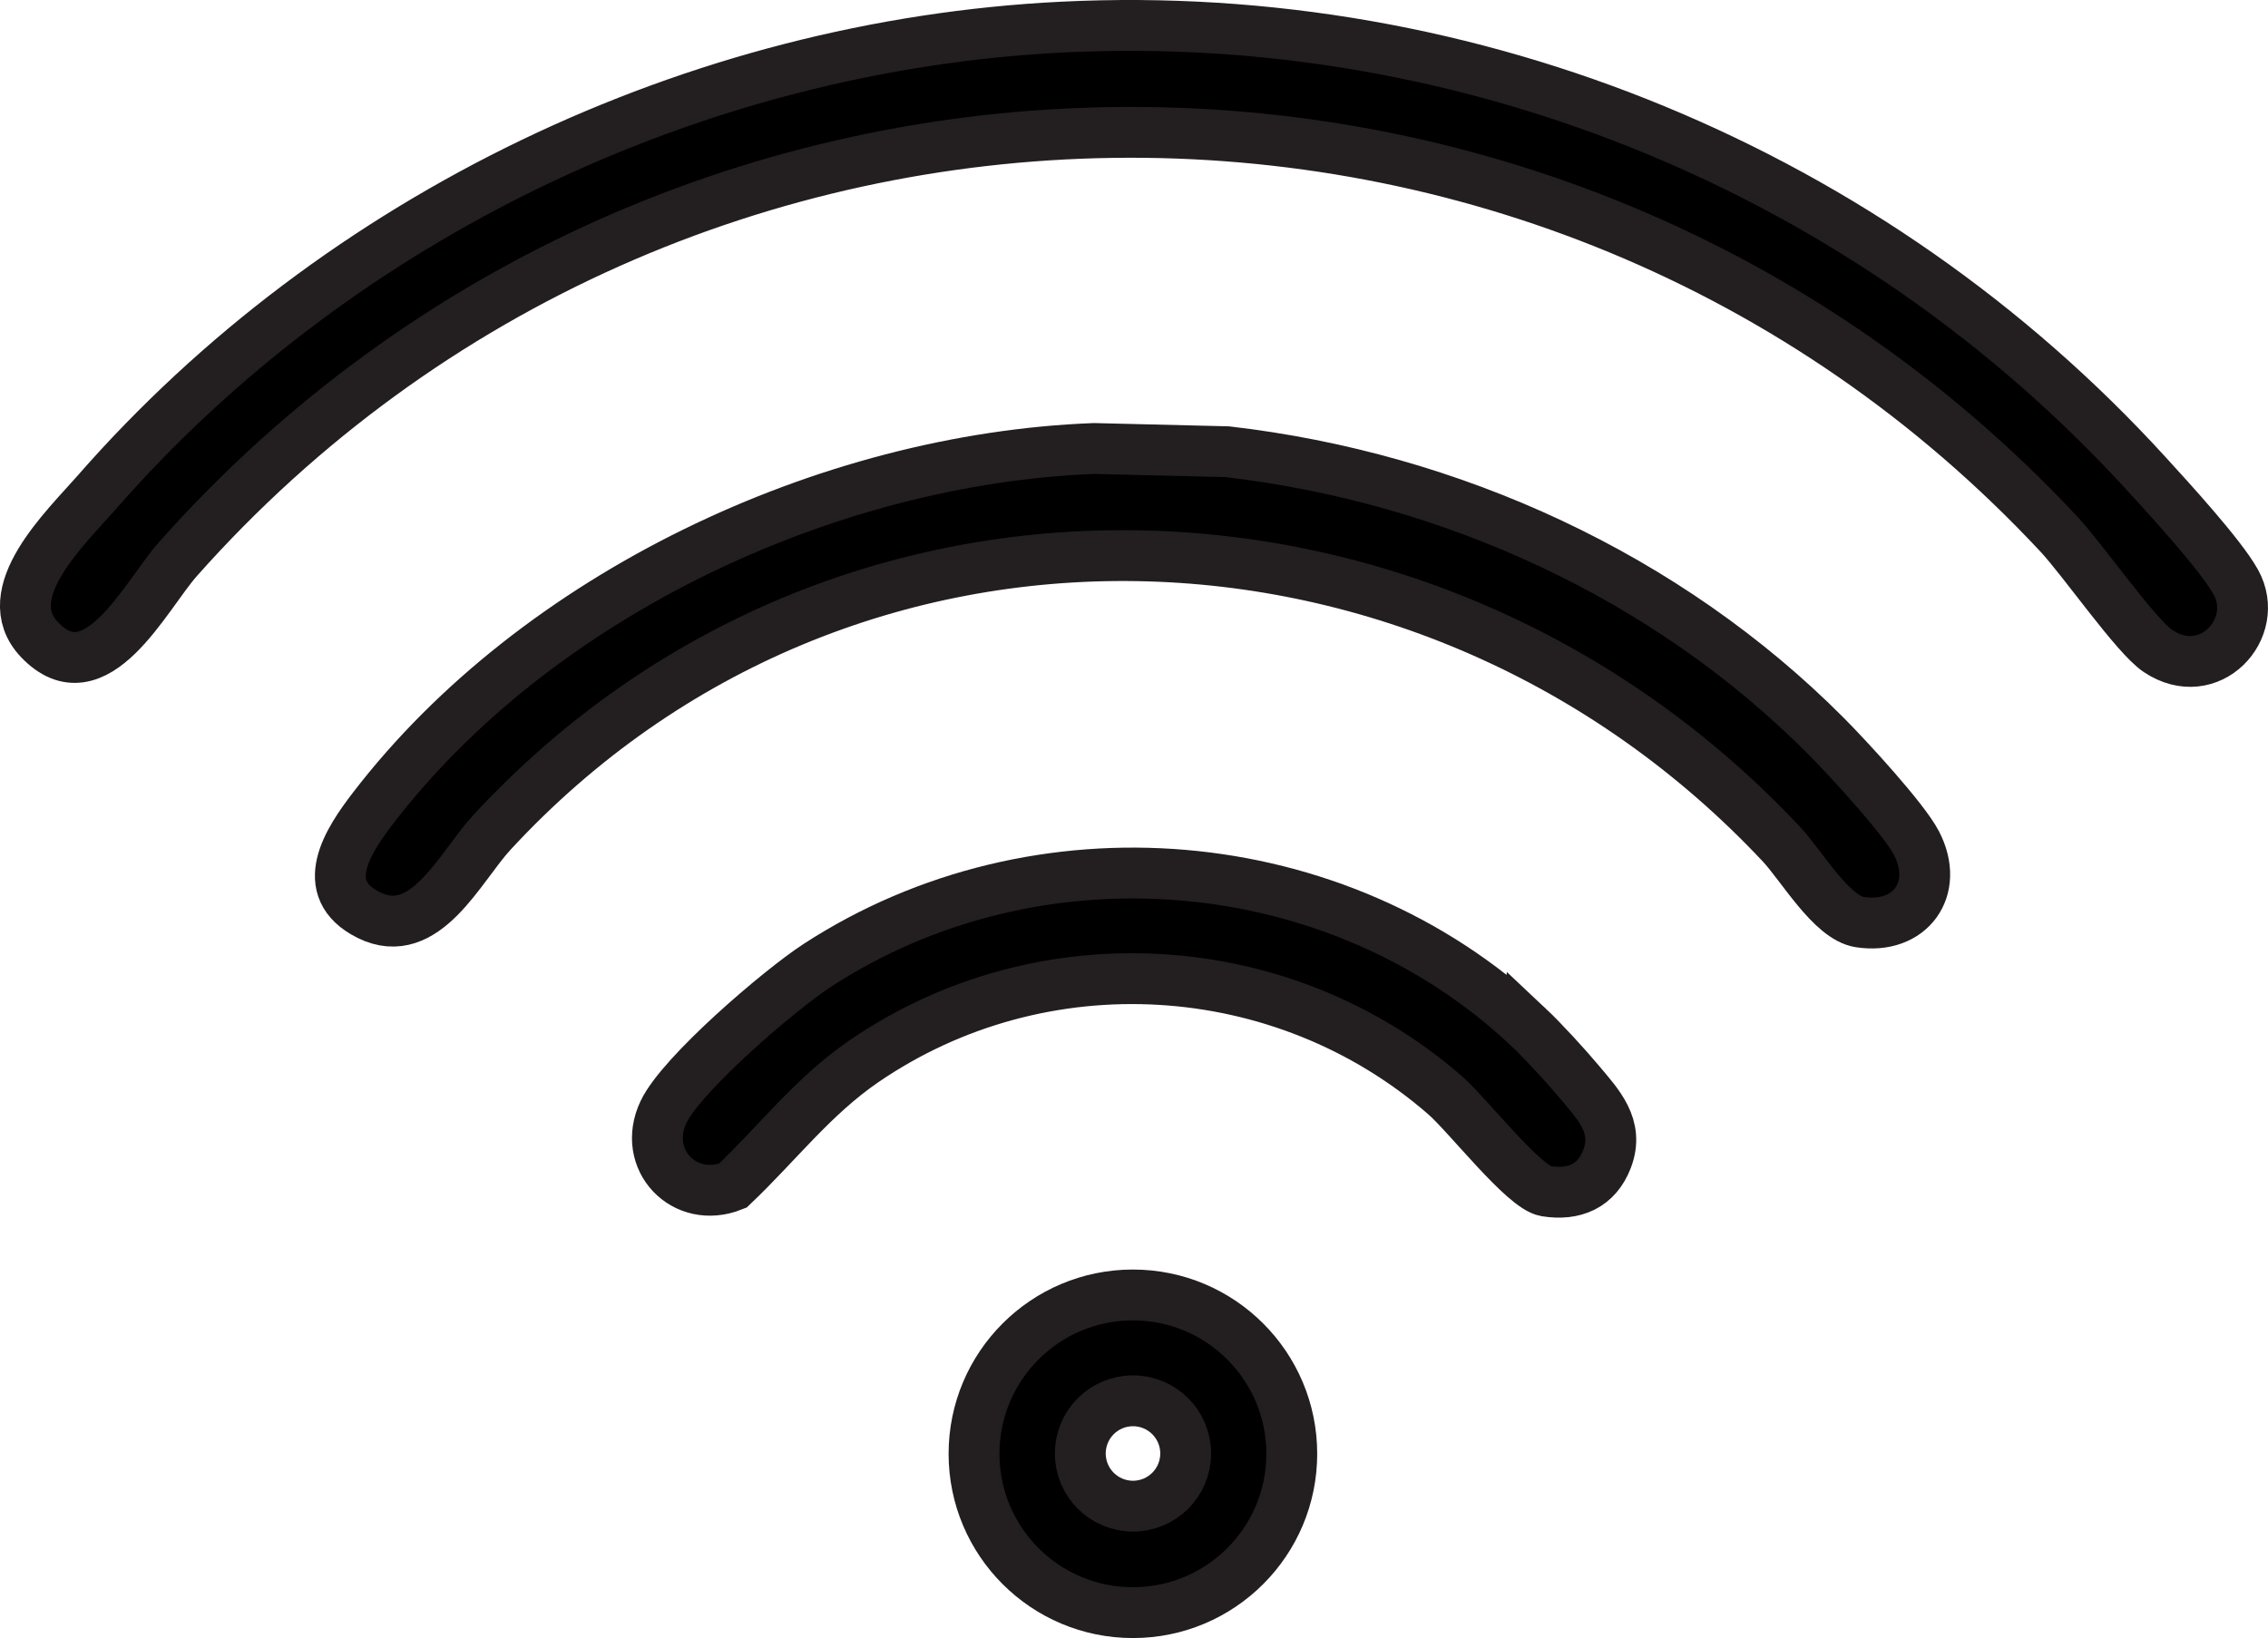 <?xml version="1.0" encoding="UTF-8"?><svg id="Layer_2" xmlns="http://www.w3.org/2000/svg" viewBox="0 0 505.77 365.38"><g id="Layer_1-2"><path d="M236.97,6.04c91.47-4.51,180.39,32.47,241.72,99.69,5.07,5.55,16.61,18.14,19.9,24.1,5.73,10.36-5.93,23.01-17.36,15.37-4.95-3.31-16.62-20.18-22.02-25.98C345.56-2.67,150.24.14,39.66,124.73c-7.17,8.08-18.35,31.15-30.89,17.91-9.71-10.26,5.79-24.8,12.89-32.91C75.45,48.23,155.05,10.07,236.97,6.04Z" style="stroke:#231f20; stroke-miterlimit:10; stroke-width:11.34px;"/><path d="M243.97,100.04l29.69.72c50.01,5.79,98.08,27.74,133.56,63.44,4.81,4.84,17.31,18.38,20.15,23.85,5.31,10.22-1.41,19.36-12.64,17.63-6.31-.97-12.93-12.55-17.54-17.46-77.99-83.09-209.12-87.45-287.54-2.49-7.09,7.68-14.85,24.61-27.38,18.4-11.86-5.88-4.54-16.74.92-23.86,36.49-47.56,101.26-77.96,160.77-80.23Z" style="stroke:#231f20; stroke-miterlimit:10; stroke-width:11.34px;"/><path d="M340.83,229.09c3.11,2.92,8.52,8.83,11.32,12.18,4.29,5.12,9,9.95,6.24,17.2-2.33,6.11-7.35,8.24-13.66,7.22-4.91-.8-17.37-16.96-22.54-21.45-36.19-31.47-89.87-34.72-129.54-7.51-11.4,7.82-19.35,18.36-29.24,27.75-10.77,4.32-20.48-5.82-15.44-16.45,4.04-8.51,25.89-27.23,34.29-32.7,49-31.9,115.95-26.31,158.57,13.77Z" style="stroke:#231f20; stroke-miterlimit:10; stroke-width:11.34px;"/><path d="M288.07,324.28c0,19.57-15.86,35.43-35.43,35.43s-35.43-15.86-35.43-35.43,15.86-35.43,35.43-35.43,35.43,15.86,35.43,35.43ZM264.41,324.21c0-6.49-5.26-11.75-11.75-11.75s-11.75,5.26-11.75,11.75,5.26,11.75,11.75,11.75,11.75-5.26,11.75-11.75Z" style="stroke:#231f20; stroke-miterlimit:10; stroke-width:11.34px;"/></g></svg>